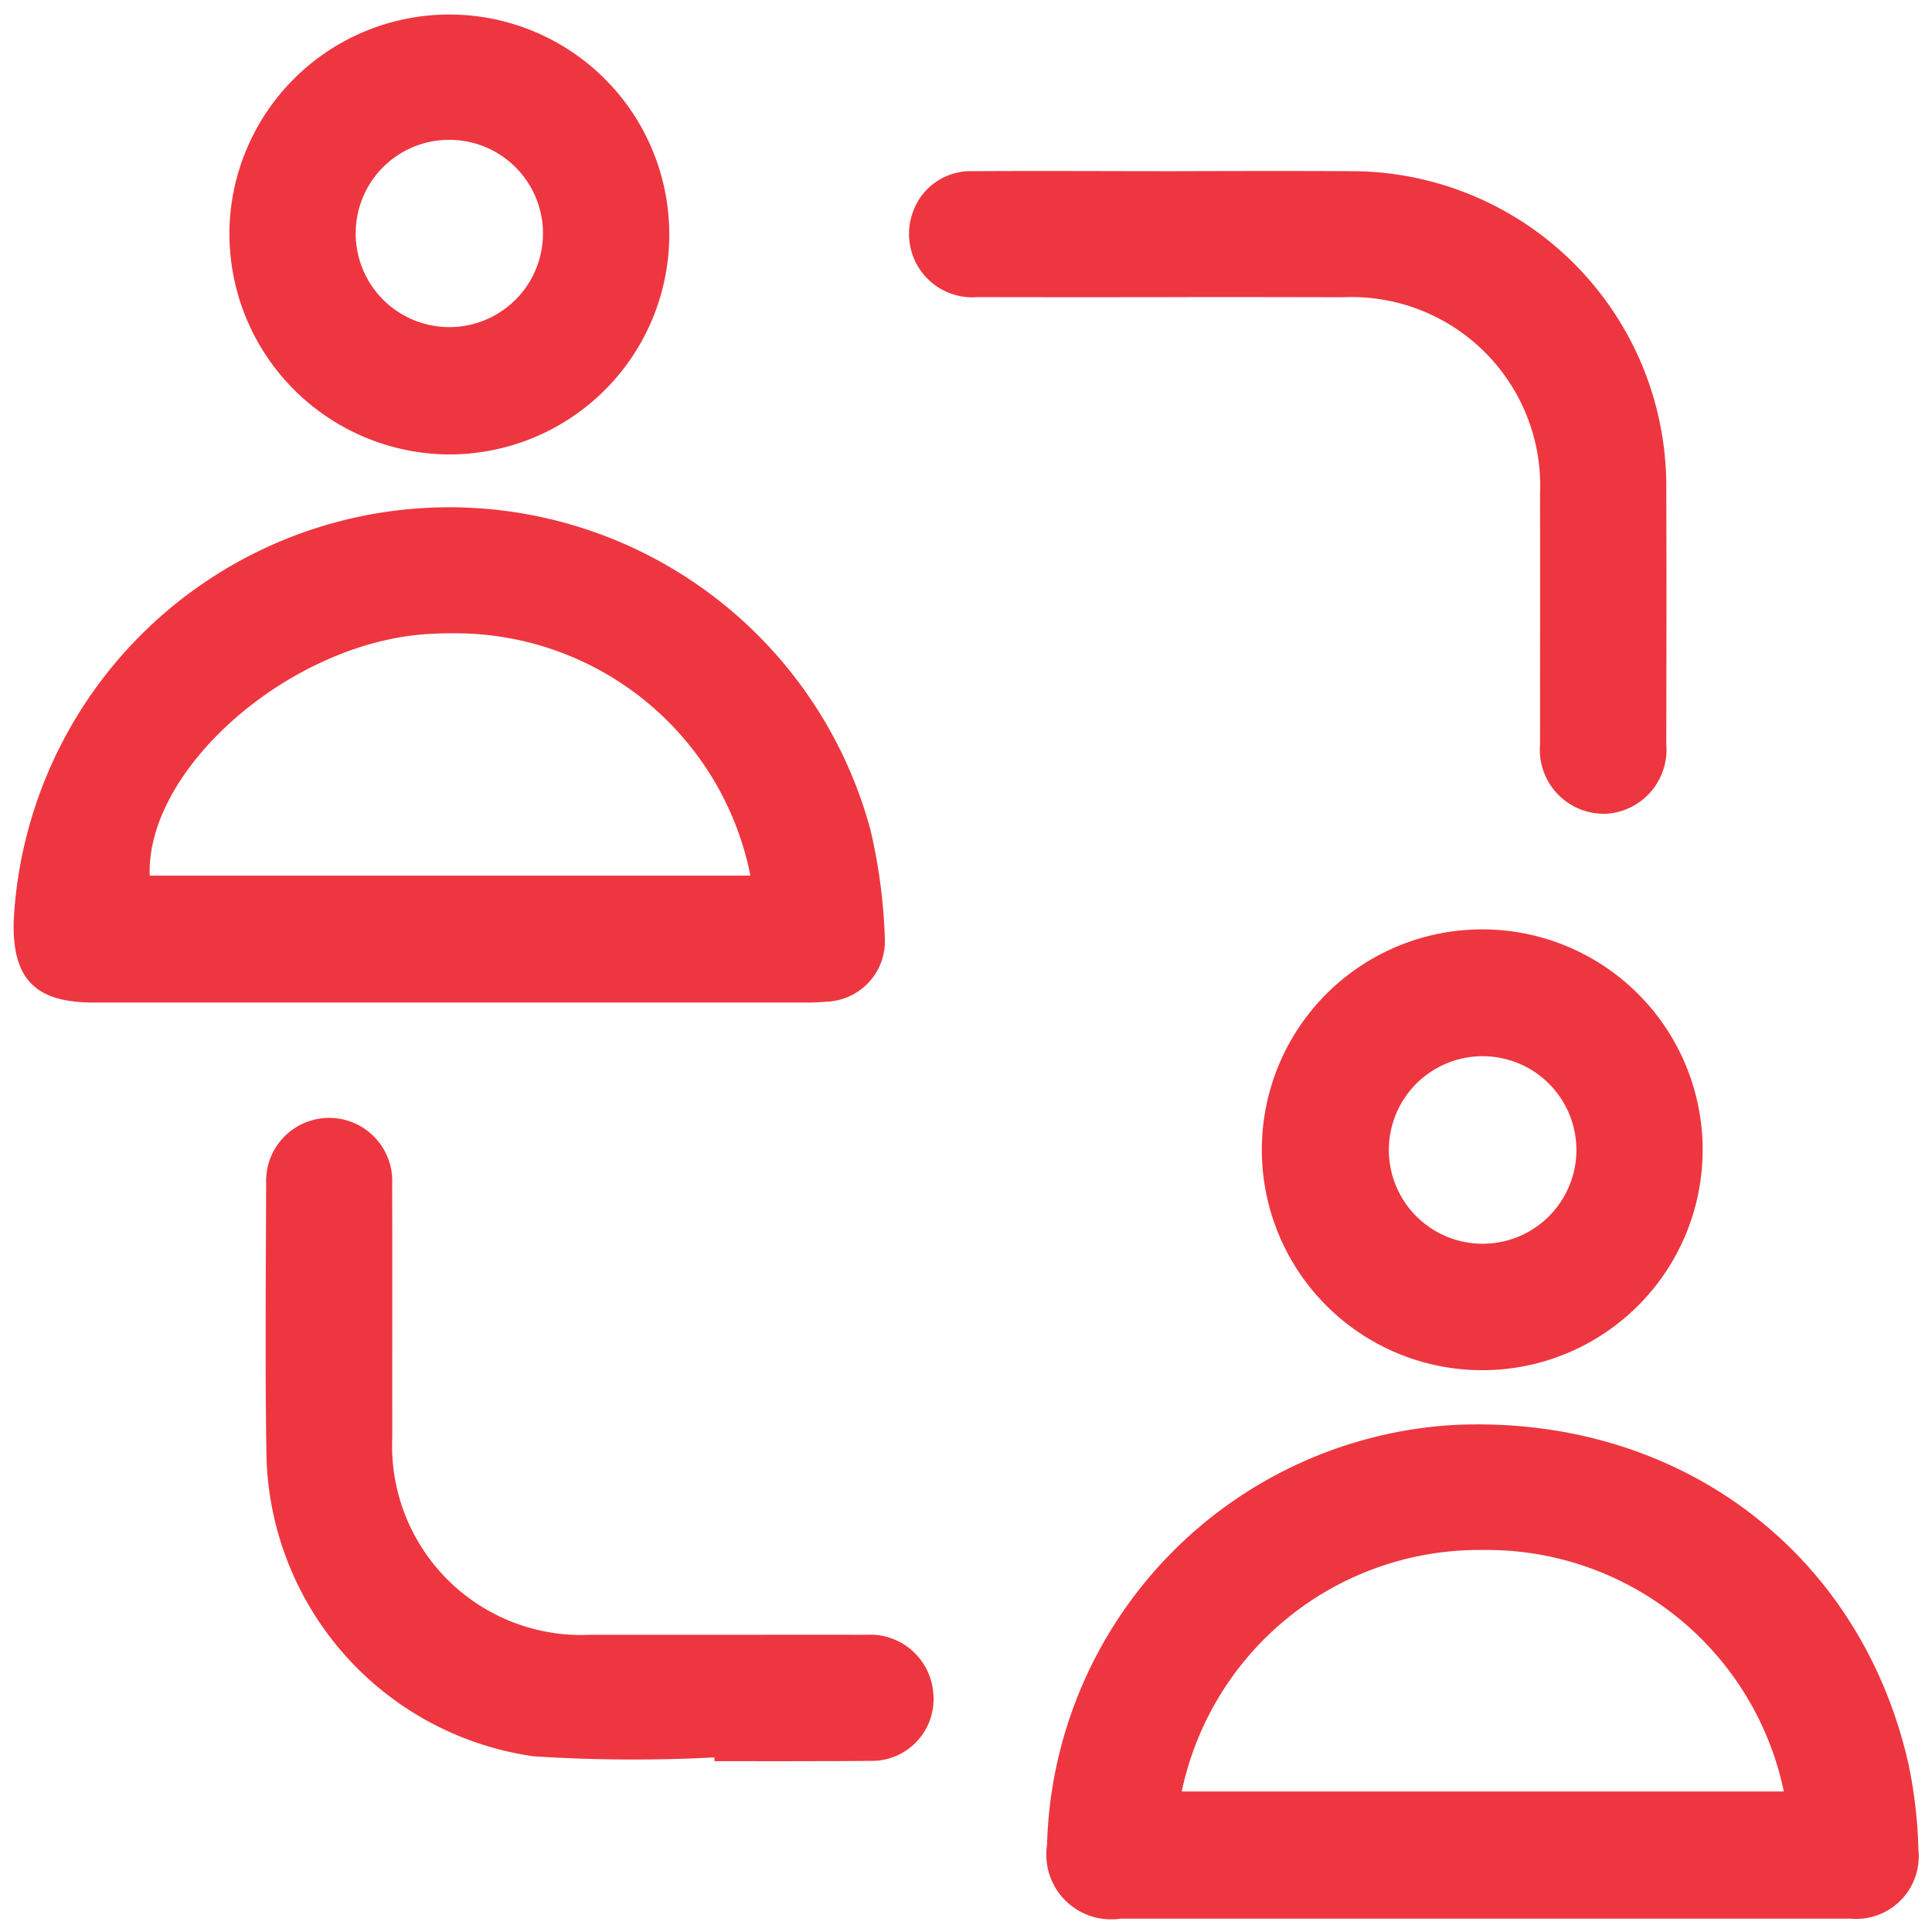 <svg xmlns="http://www.w3.org/2000/svg" width="71" height="71.012" viewBox="0 0 71 71.012">
  <g id="Group_19" data-name="Group 19" transform="translate(-218.794 -507.121)">
    <path id="Union_37" data-name="Union 37" d="M5111.971,20947.475h-13.337a2.38,2.38,0,0,1-2.7-2.713,15.885,15.885,0,0,1,14.946-15.43c8.2-.389,14.925,4.605,16.708,12.443a17.253,17.253,0,0,1,.368,3.16,2.3,2.3,0,0,1-2.5,2.539q-2.244,0-4.491,0Zm-.058-13.549a11.172,11.172,0,0,0-11.029,8.875h22.127a11.15,11.15,0,0,0-11.057-8.875Zm-28.2,7.76v-.137a57.191,57.191,0,0,1-6.65-.041,11.422,11.422,0,0,1-9.815-11.041c-.053-3.332-.021-6.666-.011-10a2.318,2.318,0,1,1,4.631.01c.011,3.092,0,6.184.005,9.273a6.953,6.953,0,0,0,7.271,7.293h4.343c1.935,0,3.864-.006,5.8,0a2.325,2.325,0,0,1,2.466,2.141,2.268,2.268,0,0,1-2.313,2.492c-.763.008-1.526.01-2.29.01C5086,20941.691,5084.854,20941.686,5083.709,20941.686Zm28.2-14.367a8.1,8.1,0,1,1,.029,0Zm.005-11.539a3.446,3.446,0,1,0,.048,0Zm-37.919-1.973h-13.122c-2.134,0-2.98-.877-2.917-3.012a16.03,16.03,0,0,1,31.485-3.332,20.1,20.1,0,0,1,.526,3.932,2.226,2.226,0,0,1-2.129,2.381,8.143,8.143,0,0,1-.873.031Zm-.9-13.537c-5.047.357-10.283,4.969-10.141,8.875h22.075a11.057,11.057,0,0,0-11.009-8.906C5073.722,20900.238,5073.414,20900.248,5073.1,20900.27Zm43.245,6.6a2.352,2.352,0,0,1-2.292-2.549c0-3.066.005-6.131,0-9.2a6.935,6.935,0,0,0-7.255-7.232q-2.878-.009-5.746-.006-3.833.009-7.66,0a2.329,2.329,0,0,1-2.4-3.086,2.25,2.25,0,0,1,2.219-1.541c2.46-.016,4.926,0,7.386,0,2.15-.006,4.3-.012,6.45,0a11.581,11.581,0,0,1,11.645,11.639c.011,3.139.005,6.277,0,9.416a2.36,2.36,0,0,1-2.305,2.564Zm-50.458-21.322a8.083,8.083,0,1,1,8.112,8.117h-.048A8.115,8.115,0,0,1,5065.887,20885.551Zm4.642-.016a3.441,3.441,0,1,0,3.47-3.428h-.03A3.429,3.429,0,0,0,5070.529,20885.535Z" transform="translate(-4838.662 -20369.844)" fill="#ee3640" stroke="rgba(0,0,0,0)" stroke-width="1"/>
  </g>
</svg>
